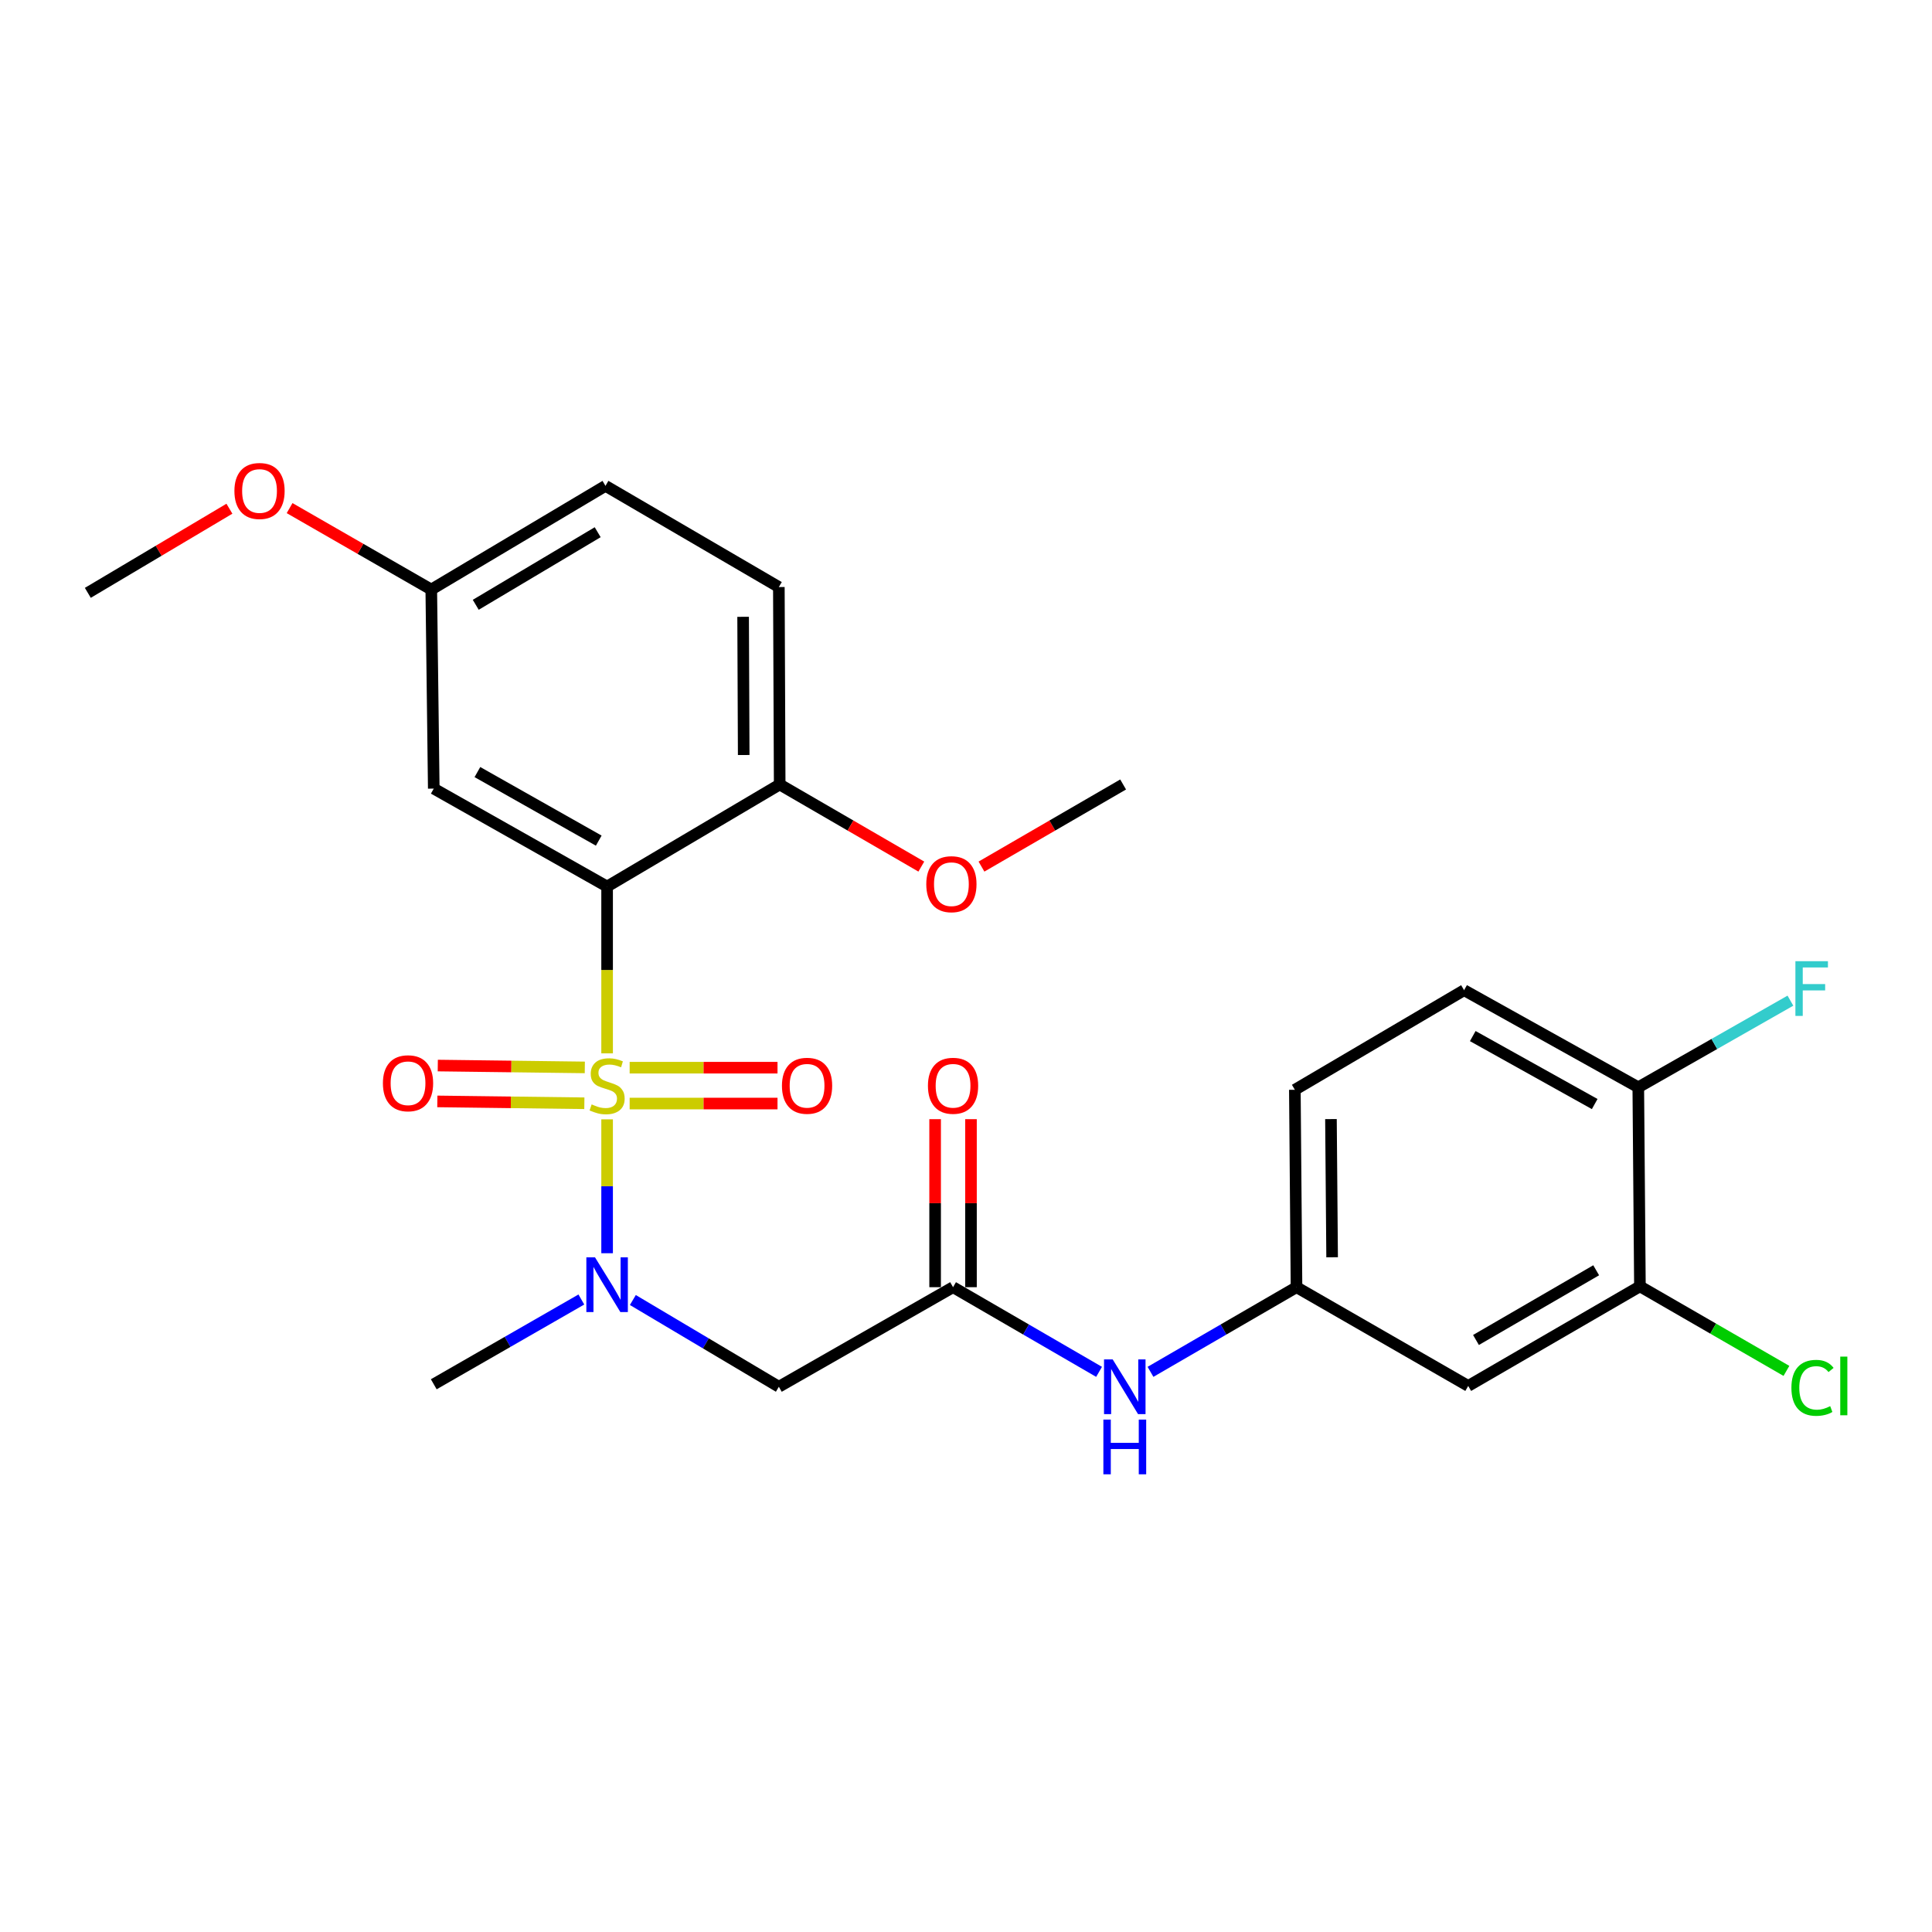 <?xml version='1.0' encoding='iso-8859-1'?>
<svg version='1.1' baseProfile='full'
              xmlns='http://www.w3.org/2000/svg'
                      xmlns:rdkit='http://www.rdkit.org/xml'
                      xmlns:xlink='http://www.w3.org/1999/xlink'
                  xml:space='preserve'
width='1000px' height='1000px' viewBox='0 0 1000 1000'>
<!-- END OF HEADER -->
<rect style='opacity:1.0;fill:#FFFFFF;stroke:none' width='1000' height='1000' x='0' y='0'> </rect>
<path class='bond-0' d='M 314.237,545.218 L 314.237,502.044' style='fill:none;fill-rule:evenodd;stroke:#CCCC00;stroke-width:6px;stroke-linecap:butt;stroke-linejoin:miter;stroke-opacity:1' />
<path class='bond-0' d='M 314.237,502.044 L 314.237,458.87' style='fill:none;fill-rule:evenodd;stroke:#000000;stroke-width:6px;stroke-linecap:butt;stroke-linejoin:miter;stroke-opacity:1' />
<path class='bond-1' d='M 314.237,579.37 L 314.237,614.019' style='fill:none;fill-rule:evenodd;stroke:#CCCC00;stroke-width:6px;stroke-linecap:butt;stroke-linejoin:miter;stroke-opacity:1' />
<path class='bond-1' d='M 314.237,614.019 L 314.237,648.668' style='fill:none;fill-rule:evenodd;stroke:#0000FF;stroke-width:6px;stroke-linecap:butt;stroke-linejoin:miter;stroke-opacity:1' />
<path class='bond-5' d='M 325.904,571.194 L 364.171,571.194' style='fill:none;fill-rule:evenodd;stroke:#CCCC00;stroke-width:6px;stroke-linecap:butt;stroke-linejoin:miter;stroke-opacity:1' />
<path class='bond-5' d='M 364.171,571.194 L 402.439,571.194' style='fill:none;fill-rule:evenodd;stroke:#FF0000;stroke-width:6px;stroke-linecap:butt;stroke-linejoin:miter;stroke-opacity:1' />
<path class='bond-5' d='M 325.904,552.633 L 364.171,552.633' style='fill:none;fill-rule:evenodd;stroke:#CCCC00;stroke-width:6px;stroke-linecap:butt;stroke-linejoin:miter;stroke-opacity:1' />
<path class='bond-5' d='M 364.171,552.633 L 402.439,552.633' style='fill:none;fill-rule:evenodd;stroke:#FF0000;stroke-width:6px;stroke-linecap:butt;stroke-linejoin:miter;stroke-opacity:1' />
<path class='bond-6' d='M 302.698,552.487 L 264.646,552.007' style='fill:none;fill-rule:evenodd;stroke:#CCCC00;stroke-width:6px;stroke-linecap:butt;stroke-linejoin:miter;stroke-opacity:1' />
<path class='bond-6' d='M 264.646,552.007 L 226.595,551.528' style='fill:none;fill-rule:evenodd;stroke:#FF0000;stroke-width:6px;stroke-linecap:butt;stroke-linejoin:miter;stroke-opacity:1' />
<path class='bond-6' d='M 302.463,571.046 L 264.412,570.567' style='fill:none;fill-rule:evenodd;stroke:#CCCC00;stroke-width:6px;stroke-linecap:butt;stroke-linejoin:miter;stroke-opacity:1' />
<path class='bond-6' d='M 264.412,570.567 L 226.361,570.087' style='fill:none;fill-rule:evenodd;stroke:#FF0000;stroke-width:6px;stroke-linecap:butt;stroke-linejoin:miter;stroke-opacity:1' />
<path class='bond-4' d='M 314.237,458.87 L 224.516,408.178' style='fill:none;fill-rule:evenodd;stroke:#000000;stroke-width:6px;stroke-linecap:butt;stroke-linejoin:miter;stroke-opacity:1' />
<path class='bond-4' d='M 309.909,435.106 L 247.104,399.622' style='fill:none;fill-rule:evenodd;stroke:#000000;stroke-width:6px;stroke-linecap:butt;stroke-linejoin:miter;stroke-opacity:1' />
<path class='bond-7' d='M 314.237,458.87 L 403.566,406.044' style='fill:none;fill-rule:evenodd;stroke:#000000;stroke-width:6px;stroke-linecap:butt;stroke-linejoin:miter;stroke-opacity:1' />
<path class='bond-2' d='M 327.562,672.885 L 365.348,695.334' style='fill:none;fill-rule:evenodd;stroke:#0000FF;stroke-width:6px;stroke-linecap:butt;stroke-linejoin:miter;stroke-opacity:1' />
<path class='bond-2' d='M 365.348,695.334 L 403.133,717.784' style='fill:none;fill-rule:evenodd;stroke:#000000;stroke-width:6px;stroke-linecap:butt;stroke-linejoin:miter;stroke-opacity:1' />
<path class='bond-22' d='M 300.91,672.621 L 262.713,694.558' style='fill:none;fill-rule:evenodd;stroke:#0000FF;stroke-width:6px;stroke-linecap:butt;stroke-linejoin:miter;stroke-opacity:1' />
<path class='bond-22' d='M 262.713,694.558 L 224.516,716.495' style='fill:none;fill-rule:evenodd;stroke:#000000;stroke-width:6px;stroke-linecap:butt;stroke-linejoin:miter;stroke-opacity:1' />
<path class='bond-3' d='M 403.133,717.784 L 493.298,666.247' style='fill:none;fill-rule:evenodd;stroke:#000000;stroke-width:6px;stroke-linecap:butt;stroke-linejoin:miter;stroke-opacity:1' />
<path class='bond-10' d='M 493.298,666.247 L 531.086,688.157' style='fill:none;fill-rule:evenodd;stroke:#000000;stroke-width:6px;stroke-linecap:butt;stroke-linejoin:miter;stroke-opacity:1' />
<path class='bond-10' d='M 531.086,688.157 L 568.875,710.067' style='fill:none;fill-rule:evenodd;stroke:#0000FF;stroke-width:6px;stroke-linecap:butt;stroke-linejoin:miter;stroke-opacity:1' />
<path class='bond-13' d='M 502.578,666.247 L 502.578,622.764' style='fill:none;fill-rule:evenodd;stroke:#000000;stroke-width:6px;stroke-linecap:butt;stroke-linejoin:miter;stroke-opacity:1' />
<path class='bond-13' d='M 502.578,622.764 L 502.578,579.282' style='fill:none;fill-rule:evenodd;stroke:#FF0000;stroke-width:6px;stroke-linecap:butt;stroke-linejoin:miter;stroke-opacity:1' />
<path class='bond-13' d='M 484.017,666.247 L 484.017,622.764' style='fill:none;fill-rule:evenodd;stroke:#000000;stroke-width:6px;stroke-linecap:butt;stroke-linejoin:miter;stroke-opacity:1' />
<path class='bond-13' d='M 484.017,622.764 L 484.017,579.282' style='fill:none;fill-rule:evenodd;stroke:#FF0000;stroke-width:6px;stroke-linecap:butt;stroke-linejoin:miter;stroke-opacity:1' />
<path class='bond-16' d='M 224.516,408.178 L 223.227,305.145' style='fill:none;fill-rule:evenodd;stroke:#000000;stroke-width:6px;stroke-linecap:butt;stroke-linejoin:miter;stroke-opacity:1' />
<path class='bond-14' d='M 403.566,406.044 L 403.133,303.856' style='fill:none;fill-rule:evenodd;stroke:#000000;stroke-width:6px;stroke-linecap:butt;stroke-linejoin:miter;stroke-opacity:1' />
<path class='bond-14' d='M 384.941,390.794 L 384.637,319.262' style='fill:none;fill-rule:evenodd;stroke:#000000;stroke-width:6px;stroke-linecap:butt;stroke-linejoin:miter;stroke-opacity:1' />
<path class='bond-21' d='M 403.566,406.044 L 440.22,427.294' style='fill:none;fill-rule:evenodd;stroke:#000000;stroke-width:6px;stroke-linecap:butt;stroke-linejoin:miter;stroke-opacity:1' />
<path class='bond-21' d='M 440.22,427.294 L 476.874,448.545' style='fill:none;fill-rule:evenodd;stroke:#FF0000;stroke-width:6px;stroke-linecap:butt;stroke-linejoin:miter;stroke-opacity:1' />
<path class='bond-8' d='M 848.821,665.813 L 759.946,717.361' style='fill:none;fill-rule:evenodd;stroke:#000000;stroke-width:6px;stroke-linecap:butt;stroke-linejoin:miter;stroke-opacity:1' />
<path class='bond-8' d='M 826.178,657.49 L 763.965,693.573' style='fill:none;fill-rule:evenodd;stroke:#000000;stroke-width:6px;stroke-linecap:butt;stroke-linejoin:miter;stroke-opacity:1' />
<path class='bond-17' d='M 848.821,665.813 L 886.737,687.693' style='fill:none;fill-rule:evenodd;stroke:#000000;stroke-width:6px;stroke-linecap:butt;stroke-linejoin:miter;stroke-opacity:1' />
<path class='bond-17' d='M 886.737,687.693 L 924.652,709.572' style='fill:none;fill-rule:evenodd;stroke:#00CC00;stroke-width:6px;stroke-linecap:butt;stroke-linejoin:miter;stroke-opacity:1' />
<path class='bond-27' d='M 848.821,665.813 L 847.976,562.78' style='fill:none;fill-rule:evenodd;stroke:#000000;stroke-width:6px;stroke-linecap:butt;stroke-linejoin:miter;stroke-opacity:1' />
<path class='bond-9' d='M 759.946,717.361 L 671.07,666.247' style='fill:none;fill-rule:evenodd;stroke:#000000;stroke-width:6px;stroke-linecap:butt;stroke-linejoin:miter;stroke-opacity:1' />
<path class='bond-11' d='M 595.492,710.067 L 633.281,688.157' style='fill:none;fill-rule:evenodd;stroke:#0000FF;stroke-width:6px;stroke-linecap:butt;stroke-linejoin:miter;stroke-opacity:1' />
<path class='bond-11' d='M 633.281,688.157 L 671.07,666.247' style='fill:none;fill-rule:evenodd;stroke:#000000;stroke-width:6px;stroke-linecap:butt;stroke-linejoin:miter;stroke-opacity:1' />
<path class='bond-18' d='M 671.07,666.247 L 670.214,564.069' style='fill:none;fill-rule:evenodd;stroke:#000000;stroke-width:6px;stroke-linecap:butt;stroke-linejoin:miter;stroke-opacity:1' />
<path class='bond-18' d='M 689.502,650.764 L 688.903,579.24' style='fill:none;fill-rule:evenodd;stroke:#000000;stroke-width:6px;stroke-linecap:butt;stroke-linejoin:miter;stroke-opacity:1' />
<path class='bond-12' d='M 847.976,562.78 L 757.811,512.521' style='fill:none;fill-rule:evenodd;stroke:#000000;stroke-width:6px;stroke-linecap:butt;stroke-linejoin:miter;stroke-opacity:1' />
<path class='bond-12' d='M 825.414,571.453 L 762.299,536.272' style='fill:none;fill-rule:evenodd;stroke:#000000;stroke-width:6px;stroke-linecap:butt;stroke-linejoin:miter;stroke-opacity:1' />
<path class='bond-19' d='M 847.976,562.78 L 887.346,540.36' style='fill:none;fill-rule:evenodd;stroke:#000000;stroke-width:6px;stroke-linecap:butt;stroke-linejoin:miter;stroke-opacity:1' />
<path class='bond-19' d='M 887.346,540.36 L 926.716,517.941' style='fill:none;fill-rule:evenodd;stroke:#33CCCC;stroke-width:6px;stroke-linecap:butt;stroke-linejoin:miter;stroke-opacity:1' />
<path class='bond-20' d='M 403.133,303.856 L 313.391,251.473' style='fill:none;fill-rule:evenodd;stroke:#000000;stroke-width:6px;stroke-linecap:butt;stroke-linejoin:miter;stroke-opacity:1' />
<path class='bond-15' d='M 757.811,512.521 L 670.214,564.069' style='fill:none;fill-rule:evenodd;stroke:#000000;stroke-width:6px;stroke-linecap:butt;stroke-linejoin:miter;stroke-opacity:1' />
<path class='bond-23' d='M 223.227,305.145 L 186.56,284.07' style='fill:none;fill-rule:evenodd;stroke:#000000;stroke-width:6px;stroke-linecap:butt;stroke-linejoin:miter;stroke-opacity:1' />
<path class='bond-23' d='M 186.56,284.07 L 149.894,262.996' style='fill:none;fill-rule:evenodd;stroke:#FF0000;stroke-width:6px;stroke-linecap:butt;stroke-linejoin:miter;stroke-opacity:1' />
<path class='bond-26' d='M 223.227,305.145 L 313.391,251.473' style='fill:none;fill-rule:evenodd;stroke:#000000;stroke-width:6px;stroke-linecap:butt;stroke-linejoin:miter;stroke-opacity:1' />
<path class='bond-26' d='M 246.245,313.043 L 309.36,275.472' style='fill:none;fill-rule:evenodd;stroke:#000000;stroke-width:6px;stroke-linecap:butt;stroke-linejoin:miter;stroke-opacity:1' />
<path class='bond-24' d='M 508.01,448.546 L 544.669,427.295' style='fill:none;fill-rule:evenodd;stroke:#FF0000;stroke-width:6px;stroke-linecap:butt;stroke-linejoin:miter;stroke-opacity:1' />
<path class='bond-24' d='M 544.669,427.295 L 581.328,406.044' style='fill:none;fill-rule:evenodd;stroke:#000000;stroke-width:6px;stroke-linecap:butt;stroke-linejoin:miter;stroke-opacity:1' />
<path class='bond-25' d='M 118.746,263.31 L 82.1,285.083' style='fill:none;fill-rule:evenodd;stroke:#FF0000;stroke-width:6px;stroke-linecap:butt;stroke-linejoin:miter;stroke-opacity:1' />
<path class='bond-25' d='M 82.1,285.083 L 45.455,306.856' style='fill:none;fill-rule:evenodd;stroke:#000000;stroke-width:6px;stroke-linecap:butt;stroke-linejoin:miter;stroke-opacity:1' />
<path  class='atom-0' d='M 306.237 571.634
Q 306.557 571.754, 307.877 572.314
Q 309.197 572.874, 310.637 573.234
Q 312.117 573.554, 313.557 573.554
Q 316.237 573.554, 317.797 572.274
Q 319.357 570.954, 319.357 568.674
Q 319.357 567.114, 318.557 566.154
Q 317.797 565.194, 316.597 564.674
Q 315.397 564.154, 313.397 563.554
Q 310.877 562.794, 309.357 562.074
Q 307.877 561.354, 306.797 559.834
Q 305.757 558.314, 305.757 555.754
Q 305.757 552.194, 308.157 549.994
Q 310.597 547.794, 315.397 547.794
Q 318.677 547.794, 322.397 549.354
L 321.477 552.434
Q 318.077 551.034, 315.517 551.034
Q 312.757 551.034, 311.237 552.194
Q 309.717 553.314, 309.757 555.274
Q 309.757 556.794, 310.517 557.714
Q 311.317 558.634, 312.437 559.154
Q 313.597 559.674, 315.517 560.274
Q 318.077 561.074, 319.597 561.874
Q 321.117 562.674, 322.197 564.314
Q 323.317 565.914, 323.317 568.674
Q 323.317 572.594, 320.677 574.714
Q 318.077 576.794, 313.717 576.794
Q 311.197 576.794, 309.277 576.234
Q 307.397 575.714, 305.157 574.794
L 306.237 571.634
' fill='#CCCC00'/>
<path  class='atom-2' d='M 307.977 650.808
L 317.257 665.808
Q 318.177 667.288, 319.657 669.968
Q 321.137 672.648, 321.217 672.808
L 321.217 650.808
L 324.977 650.808
L 324.977 679.128
L 321.097 679.128
L 311.137 662.728
Q 309.977 660.808, 308.737 658.608
Q 307.537 656.408, 307.177 655.728
L 307.177 679.128
L 303.497 679.128
L 303.497 650.808
L 307.977 650.808
' fill='#0000FF'/>
<path  class='atom-6' d='M 404.734 561.994
Q 404.734 555.194, 408.094 551.394
Q 411.454 547.594, 417.734 547.594
Q 424.014 547.594, 427.374 551.394
Q 430.734 555.194, 430.734 561.994
Q 430.734 568.874, 427.334 572.794
Q 423.934 576.674, 417.734 576.674
Q 411.494 576.674, 408.094 572.794
Q 404.734 568.914, 404.734 561.994
M 417.734 573.474
Q 422.054 573.474, 424.374 570.594
Q 426.734 567.674, 426.734 561.994
Q 426.734 556.434, 424.374 553.634
Q 422.054 550.794, 417.734 550.794
Q 413.414 550.794, 411.054 553.594
Q 408.734 556.394, 408.734 561.994
Q 408.734 567.714, 411.054 570.594
Q 413.414 573.474, 417.734 573.474
' fill='#FF0000'/>
<path  class='atom-7' d='M 198.193 560.694
Q 198.193 553.894, 201.553 550.094
Q 204.913 546.294, 211.193 546.294
Q 217.473 546.294, 220.833 550.094
Q 224.193 553.894, 224.193 560.694
Q 224.193 567.574, 220.793 571.494
Q 217.393 575.374, 211.193 575.374
Q 204.953 575.374, 201.553 571.494
Q 198.193 567.614, 198.193 560.694
M 211.193 572.174
Q 215.513 572.174, 217.833 569.294
Q 220.193 566.374, 220.193 560.694
Q 220.193 555.134, 217.833 552.334
Q 215.513 549.494, 211.193 549.494
Q 206.873 549.494, 204.513 552.294
Q 202.193 555.094, 202.193 560.694
Q 202.193 566.414, 204.513 569.294
Q 206.873 572.174, 211.193 572.174
' fill='#FF0000'/>
<path  class='atom-11' d='M 575.924 703.624
L 585.204 718.624
Q 586.124 720.104, 587.604 722.784
Q 589.084 725.464, 589.164 725.624
L 589.164 703.624
L 592.924 703.624
L 592.924 731.944
L 589.044 731.944
L 579.084 715.544
Q 577.924 713.624, 576.684 711.424
Q 575.484 709.224, 575.124 708.544
L 575.124 731.944
L 571.444 731.944
L 571.444 703.624
L 575.924 703.624
' fill='#0000FF'/>
<path  class='atom-11' d='M 571.104 734.776
L 574.944 734.776
L 574.944 746.816
L 589.424 746.816
L 589.424 734.776
L 593.264 734.776
L 593.264 763.096
L 589.424 763.096
L 589.424 750.016
L 574.944 750.016
L 574.944 763.096
L 571.104 763.096
L 571.104 734.776
' fill='#0000FF'/>
<path  class='atom-14' d='M 480.298 561.994
Q 480.298 555.194, 483.658 551.394
Q 487.018 547.594, 493.298 547.594
Q 499.578 547.594, 502.938 551.394
Q 506.298 555.194, 506.298 561.994
Q 506.298 568.874, 502.898 572.794
Q 499.498 576.674, 493.298 576.674
Q 487.058 576.674, 483.658 572.794
Q 480.298 568.914, 480.298 561.994
M 493.298 573.474
Q 497.618 573.474, 499.938 570.594
Q 502.298 567.674, 502.298 561.994
Q 502.298 556.434, 499.938 553.634
Q 497.618 550.794, 493.298 550.794
Q 488.978 550.794, 486.618 553.594
Q 484.298 556.394, 484.298 561.994
Q 484.298 567.714, 486.618 570.594
Q 488.978 573.474, 493.298 573.474
' fill='#FF0000'/>
<path  class='atom-18' d='M 927.231 718.341
Q 927.231 711.301, 930.511 707.621
Q 933.831 703.901, 940.111 703.901
Q 945.951 703.901, 949.071 708.021
L 946.431 710.181
Q 944.151 707.181, 940.111 707.181
Q 935.831 707.181, 933.551 710.061
Q 931.311 712.901, 931.311 718.341
Q 931.311 723.941, 933.631 726.821
Q 935.991 729.701, 940.551 729.701
Q 943.671 729.701, 947.311 727.821
L 948.431 730.821
Q 946.951 731.781, 944.711 732.341
Q 942.471 732.901, 939.991 732.901
Q 933.831 732.901, 930.511 729.141
Q 927.231 725.381, 927.231 718.341
' fill='#00CC00'/>
<path  class='atom-18' d='M 952.511 702.181
L 956.191 702.181
L 956.191 732.541
L 952.511 732.541
L 952.511 702.181
' fill='#00CC00'/>
<path  class='atom-20' d='M 929.298 497.516
L 946.138 497.516
L 946.138 500.756
L 933.098 500.756
L 933.098 509.356
L 944.698 509.356
L 944.698 512.636
L 933.098 512.636
L 933.098 525.836
L 929.298 525.836
L 929.298 497.516
' fill='#33CCCC'/>
<path  class='atom-22' d='M 479.442 457.651
Q 479.442 450.851, 482.802 447.051
Q 486.162 443.251, 492.442 443.251
Q 498.722 443.251, 502.082 447.051
Q 505.442 450.851, 505.442 457.651
Q 505.442 464.531, 502.042 468.451
Q 498.642 472.331, 492.442 472.331
Q 486.202 472.331, 482.802 468.451
Q 479.442 464.571, 479.442 457.651
M 492.442 469.131
Q 496.762 469.131, 499.082 466.251
Q 501.442 463.331, 501.442 457.651
Q 501.442 452.091, 499.082 449.291
Q 496.762 446.451, 492.442 446.451
Q 488.122 446.451, 485.762 449.251
Q 483.442 452.051, 483.442 457.651
Q 483.442 463.371, 485.762 466.251
Q 488.122 469.131, 492.442 469.131
' fill='#FF0000'/>
<path  class='atom-24' d='M 121.33 254.131
Q 121.33 247.331, 124.69 243.531
Q 128.05 239.731, 134.33 239.731
Q 140.61 239.731, 143.97 243.531
Q 147.33 247.331, 147.33 254.131
Q 147.33 261.011, 143.93 264.931
Q 140.53 268.811, 134.33 268.811
Q 128.09 268.811, 124.69 264.931
Q 121.33 261.051, 121.33 254.131
M 134.33 265.611
Q 138.65 265.611, 140.97 262.731
Q 143.33 259.811, 143.33 254.131
Q 143.33 248.571, 140.97 245.771
Q 138.65 242.931, 134.33 242.931
Q 130.01 242.931, 127.65 245.731
Q 125.33 248.531, 125.33 254.131
Q 125.33 259.851, 127.65 262.731
Q 130.01 265.611, 134.33 265.611
' fill='#FF0000'/>
</svg>
